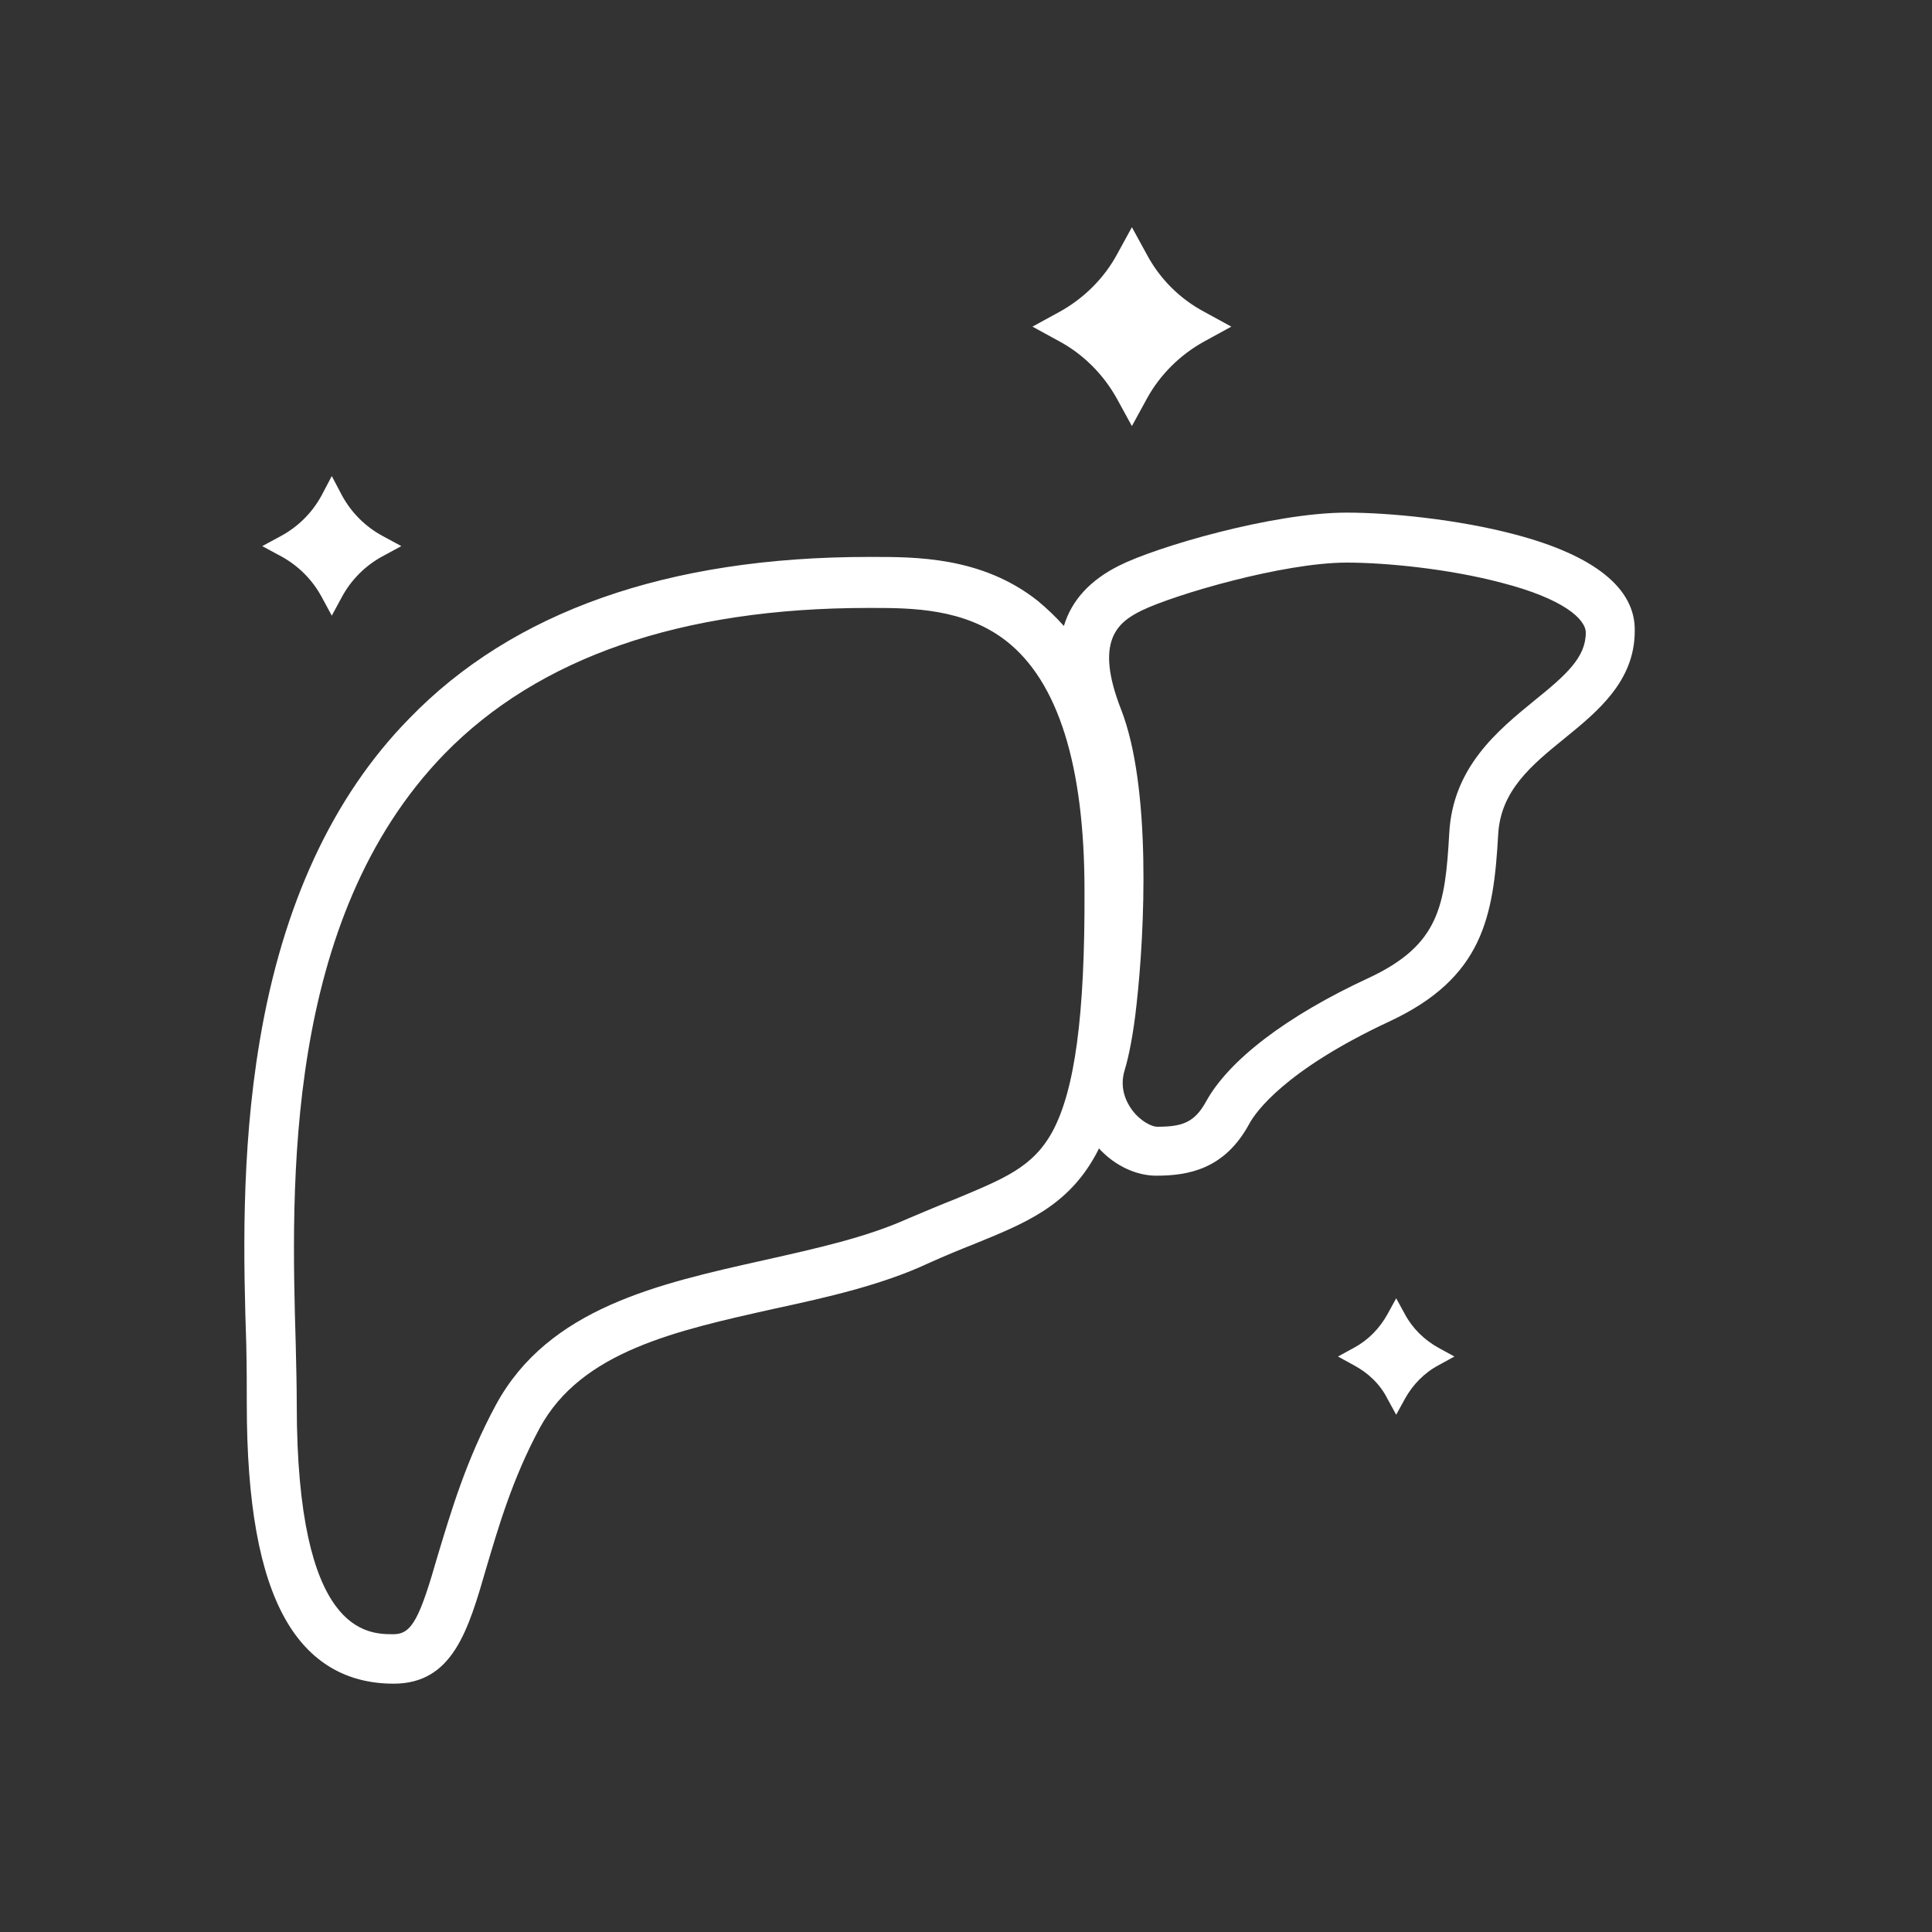 <?xml version="1.0" encoding="utf-8"?>
<!-- Generator: Adobe Illustrator 27.9.0, SVG Export Plug-In . SVG Version: 6.00 Build 0)  -->
<svg version="1.1" id="Calque_1" xmlns="http://www.w3.org/2000/svg" xmlns:xlink="http://www.w3.org/1999/xlink" x="0px" y="0px"
	 viewBox="0 0 375 375" style="enable-background:new 0 0 375 375;" xml:space="preserve">
<rect x="0" y="0" width="375" height="375" fill="#333333" stroke="none"/>
<style type="text/css">
	.st0{fill-rule:evenodd;clip-rule:evenodd;fill:#FFFFFF;}
</style>
<g>
	<defs>
		<rect id="SVGID_1_" width="375" height="375"/>
	</defs>
	<clipPath id="SVGID_00000096017856976876718080000018055634595680133029_">
		<use xlink:href="#SVGID_1_"  style="overflow:visible;"/>
	</clipPath>
</g>
<path class="st0" d="M233.7,60.5l5.3,2.9l-5.3,2.9c-4.7,2.6-8.6,6.5-11.1,11.1l-2.9,5.3l-2.9-5.3c-2.6-4.7-6.5-8.6-11.1-11.1
	l-5.3-2.9l5.3-2.9c4.7-2.6,8.6-6.5,11.1-11.1l2.9-5.3l2.9,5.3C225.1,54.1,229,58,233.7,60.5z"/>
<path class="st0" d="M54.6,108l-3.7-2l3.7-2c3.3-1.8,6-4.5,7.8-7.8l2-3.8l2,3.8c1.8,3.3,4.5,6,7.8,7.8l3.7,2l-3.7,2
	c-3.3,1.8-6,4.5-7.8,7.8l-2,3.7l-2-3.7C60.6,112.5,57.9,109.8,54.6,108z"/>
<path class="st0" d="M262.8,265l-3.1-1.7l3.1-1.7c2.8-1.5,5-3.8,6.5-6.5l1.7-3.1l1.7,3.1c1.5,2.8,3.8,5,6.5,6.5l3.1,1.7l-3.1,1.7
	c-2.8,1.5-5,3.8-6.5,6.5l-1.7,3.1l-1.7-3.1C267.9,268.7,265.6,266.5,262.8,265z"/>
<path class="st0" d="M293.9,103.7c-11-2.9-24.2-4.2-32.5-4.2c-14.4,0-37.1,6.7-44.2,10.3c-5.6,2.8-9.2,6.7-10.7,11.7
	c-1.6-1.8-3.3-3.4-5.1-4.9c-10.9-8.6-23.8-8.5-32.3-8.5h-0.5c-39,0-69.1,10.6-89.2,31.4c-14.9,15.2-24.6,36.3-29,62.6
	c-3.7,22-3.1,43.3-2.6,58.9c0.1,4.4,0.1,8.2,0.1,11.5c0,19.3,2.5,33,7.5,41.8c4.7,8.3,11.8,12.5,21,12.5c11.5,0,14.5-10.4,18-22.5
	c2.3-7.7,5-17.2,10.4-27.2c8.1-14.8,26.3-18.8,45.6-23.1c10.2-2.2,20.8-4.6,29.8-8.8c3.1-1.4,6-2.6,8.8-3.7
	c9.8-4,18.2-7.3,23.7-17.4c0.2-0.4,0.4-0.7,0.6-1.2c3.1,3.4,7.3,5.3,11.1,5.3c6.2,0,13.3-1.2,18.1-10.1c1.2-2.2,6.8-10.3,27.1-19.8
	c18.3-8.5,20.3-20.4,21.2-36.4c0.5-8.5,6.5-13.4,12.9-18.6c6.4-5.2,13.6-11.1,13.6-20.8C317.5,114.3,309.6,107.8,293.9,103.7z
	 M204.3,219.6c-3.8,7-9.5,9.2-18.8,13.1c-2.8,1.1-5.9,2.4-9.2,3.8c-8.2,3.7-17.8,5.8-28,8.1c-20.6,4.6-41.8,9.3-52,28
	c-5.9,10.9-8.8,21-11.3,29.2c-3.5,12.2-5,15.4-8.6,15.4c-5.1,0-18.8,0-18.8-44.6c0-3.4-0.1-7.2-0.2-11.7
	c-0.9-30.8-2.3-82.4,28.8-114.5c18.3-18.8,46-28.4,82.3-28.4h0.5c0.1,0,0.3,0,0.4,0c7.6,0,17.8,0.1,25.9,6.4
	c10.1,7.9,15.2,24.2,15.2,48.5C210.6,197.2,208.6,211.6,204.3,219.6z M297.8,136c-7.1,5.8-15.8,12.9-16.5,25.7
	c-0.8,14.1-1.9,21.7-15.6,28.1c-16,7.4-27.2,16-31.6,24c-2.3,4.2-4.8,4.9-9.5,4.9c-1,0-3.2-1-4.9-3.3c-1-1.4-2.5-4.1-1.4-7.7
	c0.8-2.6,1.7-7.1,2.3-12.7c1.6-14.2,2.9-42.2-3-57.3c-5.2-13.3-0.7-16.9,4-19.2c6.4-3.1,27.5-9.3,39.8-9.3c7.6,0,19.8,1.2,30,3.9
	c12.1,3.1,16.4,7.1,16.4,9.7C307.8,127.6,304,131,297.8,136z"/>
</svg>
